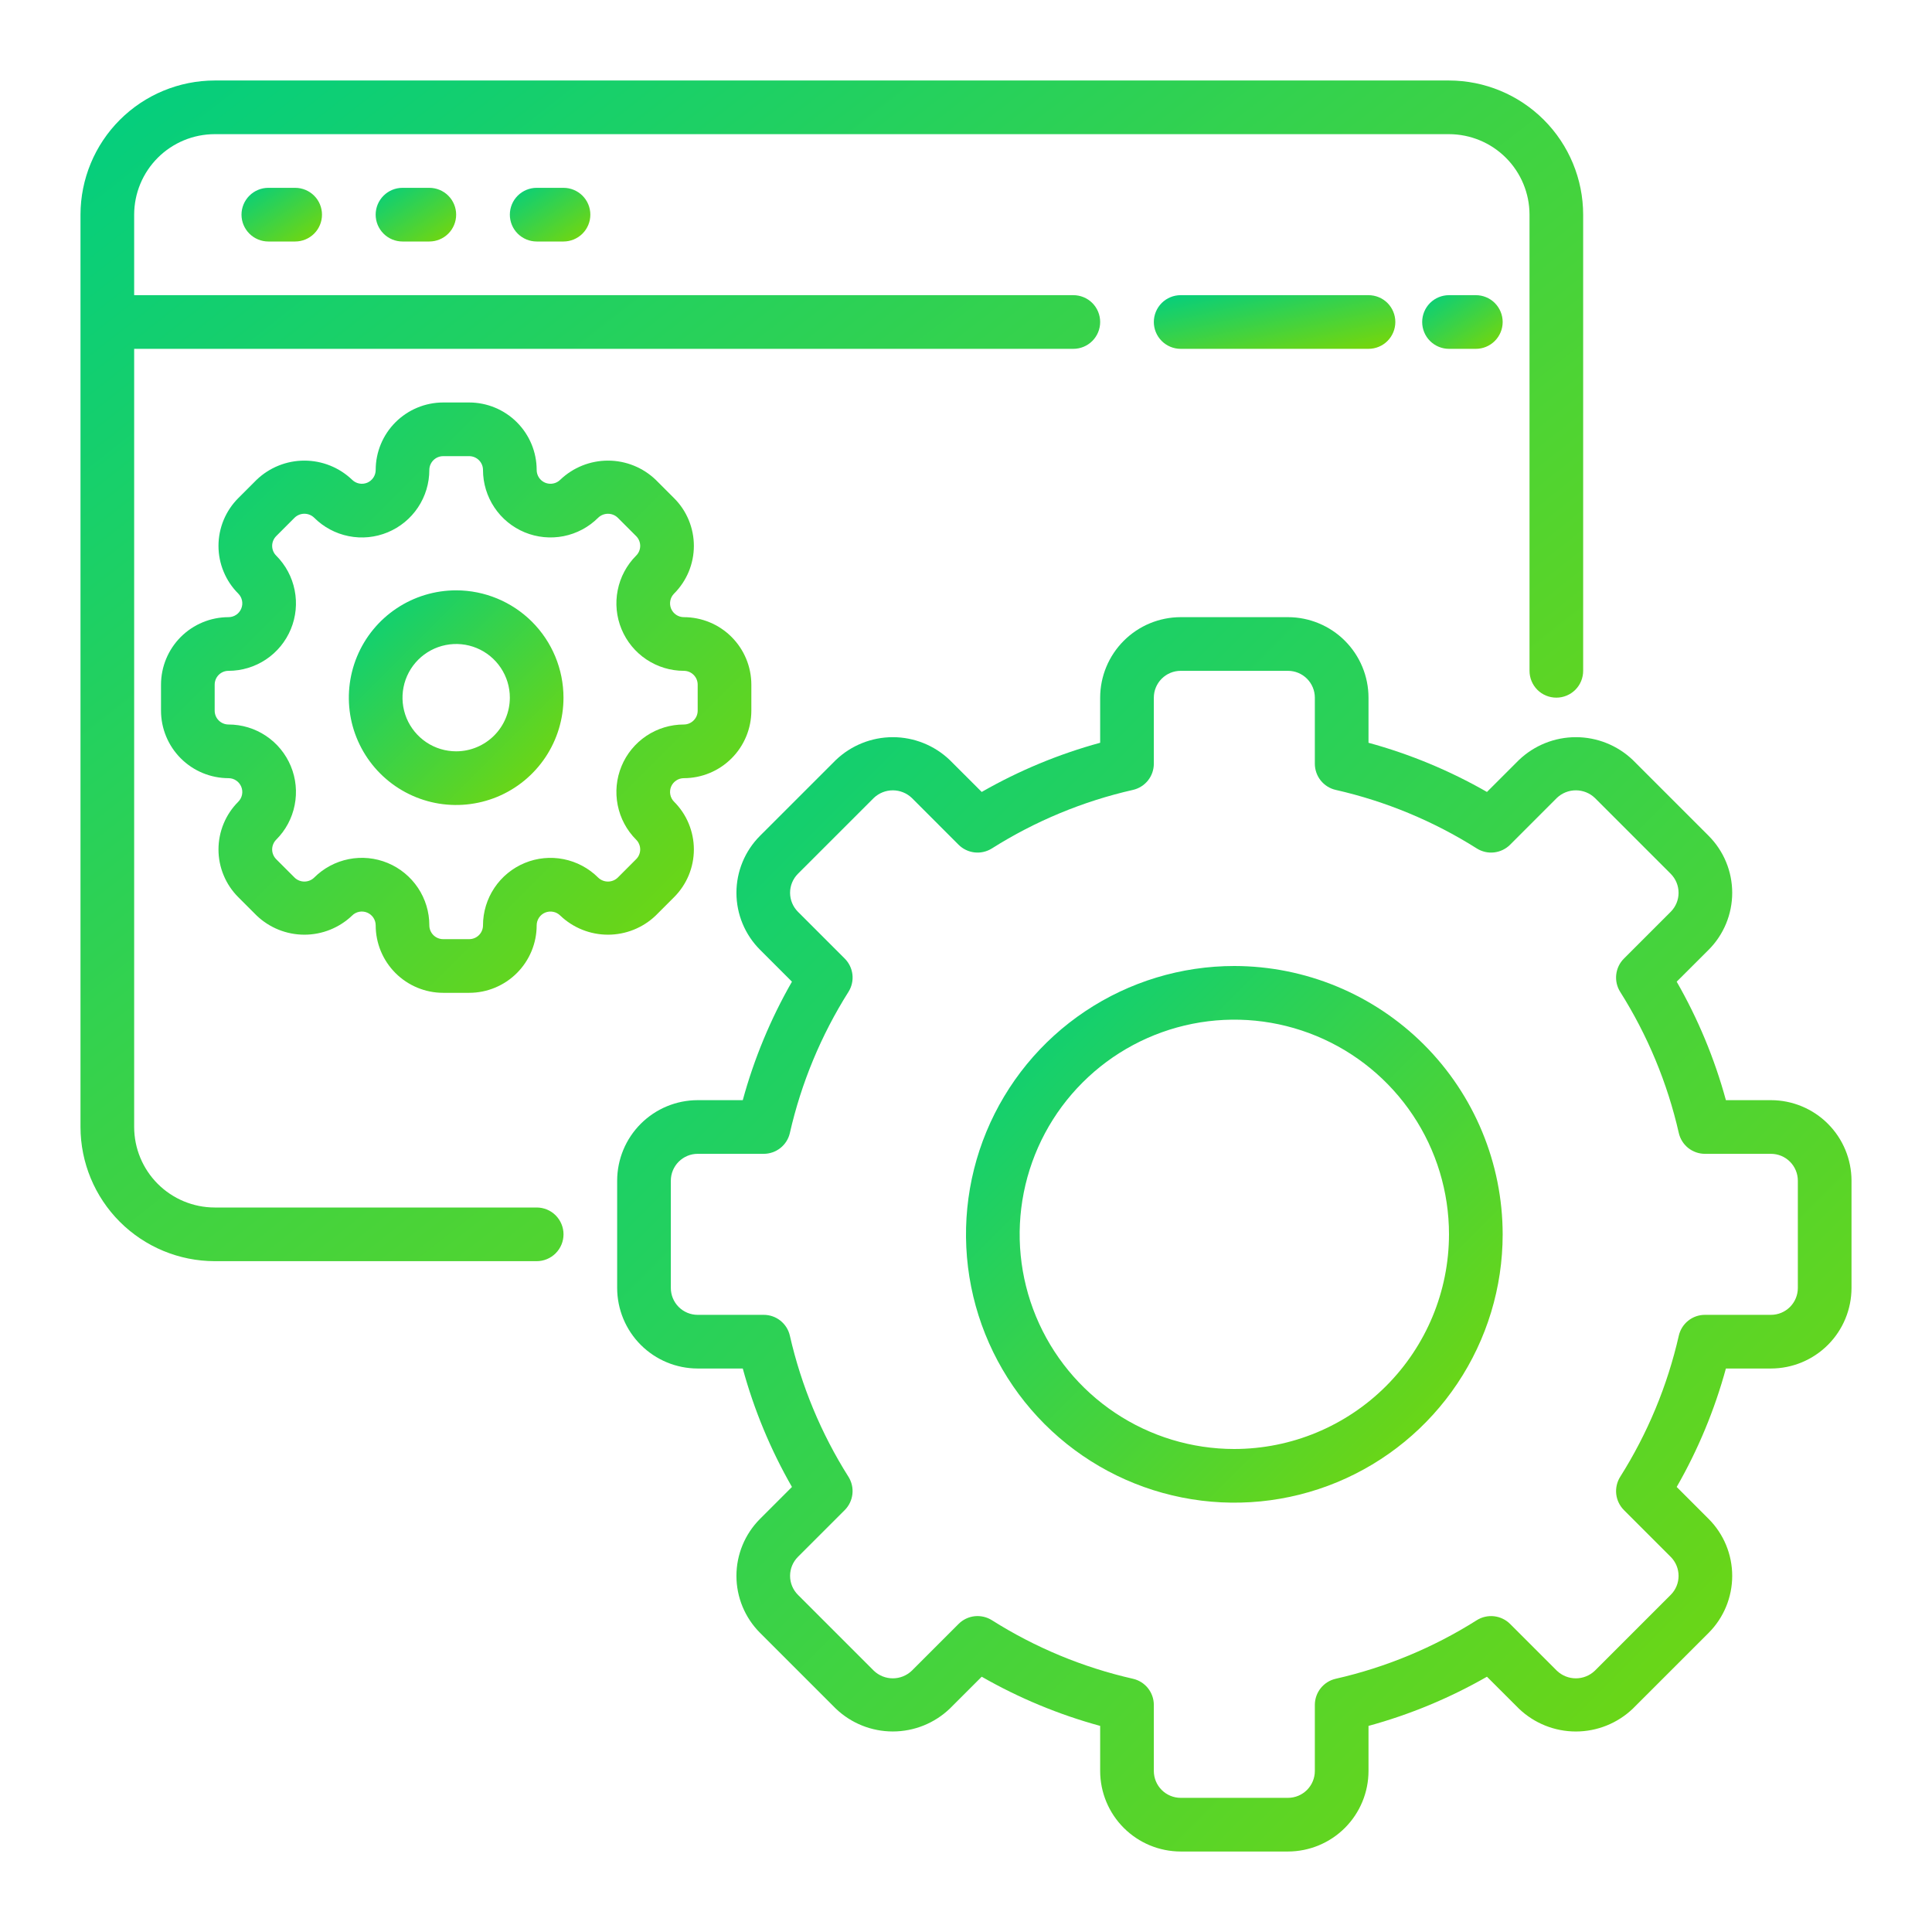 <svg width="68" height="68" viewBox="0 0 68 68" fill="none" xmlns="http://www.w3.org/2000/svg">
<g id="web-setting 1">
<g id="Layer 25">
<path id="Vector" d="M18.889 42.5H7.556C6.805 42.499 6.084 42.2 5.553 41.669C5.022 41.138 4.723 40.418 4.722 39.667V12.278H37.778C38.028 12.278 38.269 12.178 38.446 12.001C38.623 11.824 38.722 11.584 38.722 11.333C38.722 11.083 38.623 10.842 38.446 10.665C38.269 10.488 38.028 10.389 37.778 10.389H4.722V7.555C4.723 6.804 5.022 6.084 5.553 5.553C6.084 5.022 6.805 4.723 7.556 4.722H51C51.751 4.723 52.472 5.022 53.003 5.553C53.534 6.084 53.833 6.804 53.834 7.555V23.611C53.834 23.861 53.933 24.102 54.11 24.279C54.287 24.456 54.528 24.555 54.778 24.555C55.028 24.555 55.269 24.456 55.446 24.279C55.623 24.102 55.722 23.861 55.722 23.611V7.555C55.721 6.304 55.223 5.103 54.338 4.218C53.452 3.333 52.252 2.835 51 2.833H7.556C6.304 2.835 5.104 3.333 4.218 4.218C3.333 5.103 2.835 6.304 2.833 7.555V39.667C2.835 40.919 3.333 42.119 4.218 43.004C5.104 43.889 6.304 44.387 7.556 44.389H18.889C19.14 44.389 19.38 44.289 19.557 44.112C19.734 43.935 19.834 43.695 19.834 43.444C19.834 43.194 19.734 42.954 19.557 42.776C19.38 42.599 19.14 42.5 18.889 42.5Z" fill="url(#paint0_linear_565_268)"/>
<path id="Vector_2" d="M9.444 6.611C9.194 6.611 8.954 6.711 8.777 6.888C8.6 7.065 8.5 7.305 8.5 7.556C8.5 7.806 8.6 8.046 8.777 8.223C8.954 8.4 9.194 8.5 9.444 8.5H10.389C10.639 8.5 10.88 8.4 11.057 8.223C11.234 8.046 11.333 7.806 11.333 7.556C11.333 7.305 11.234 7.065 11.057 6.888C10.88 6.711 10.639 6.611 10.389 6.611H9.444Z" fill="url(#paint1_linear_565_268)"/>
<path id="Vector_3" d="M14.167 6.611C13.916 6.611 13.676 6.711 13.499 6.888C13.322 7.065 13.222 7.305 13.222 7.556C13.222 7.806 13.322 8.046 13.499 8.223C13.676 8.4 13.916 8.5 14.167 8.5H15.111C15.361 8.5 15.602 8.4 15.779 8.223C15.956 8.046 16.055 7.806 16.055 7.556C16.055 7.305 15.956 7.065 15.779 6.888C15.602 6.711 15.361 6.611 15.111 6.611H14.167Z" fill="url(#paint2_linear_565_268)"/>
<path id="Vector_4" d="M18.889 6.611C18.639 6.611 18.399 6.711 18.221 6.888C18.044 7.065 17.945 7.305 17.945 7.556C17.945 7.806 18.044 8.046 18.221 8.223C18.399 8.4 18.639 8.5 18.889 8.5H19.834C20.084 8.5 20.324 8.4 20.502 8.223C20.679 8.046 20.778 7.806 20.778 7.556C20.778 7.305 20.679 7.065 20.502 6.888C20.324 6.711 20.084 6.611 19.834 6.611H18.889Z" fill="url(#paint3_linear_565_268)"/>
<path id="Vector_5" d="M41.556 10.389C41.305 10.389 41.065 10.488 40.888 10.665C40.711 10.843 40.611 11.083 40.611 11.333C40.611 11.584 40.711 11.824 40.888 12.001C41.065 12.178 41.305 12.278 41.556 12.278H48.167C48.417 12.278 48.658 12.178 48.835 12.001C49.012 11.824 49.111 11.584 49.111 11.333C49.111 11.083 49.012 10.843 48.835 10.665C48.658 10.488 48.417 10.389 48.167 10.389H41.556Z" fill="url(#paint4_linear_565_268)"/>
<path id="Vector_6" d="M51 10.389C50.75 10.389 50.509 10.488 50.332 10.665C50.155 10.843 50.056 11.083 50.056 11.333C50.056 11.584 50.155 11.824 50.332 12.001C50.509 12.178 50.75 12.278 51 12.278H51.945C52.195 12.278 52.435 12.178 52.612 12.001C52.789 11.824 52.889 11.584 52.889 11.333C52.889 11.083 52.789 10.843 52.612 10.665C52.435 10.488 52.195 10.389 51.945 10.389H51Z" fill="url(#paint5_linear_565_268)"/>
<path id="Vector_7" d="M62.333 38.722H60.746C60.348 37.264 59.766 35.863 59.014 34.552L60.141 33.427C60.671 32.895 60.968 32.175 60.968 31.423C60.968 30.672 60.67 29.952 60.14 29.42L57.469 26.749C56.929 26.234 56.212 25.946 55.465 25.946C54.719 25.946 54.002 26.234 53.462 26.749L52.336 27.874C51.025 27.123 49.624 26.541 48.167 26.143V24.555C48.166 23.804 47.867 23.084 47.336 22.553C46.805 22.022 46.084 21.723 45.333 21.722H41.556C40.804 21.723 40.084 22.022 39.553 22.553C39.022 23.084 38.723 23.804 38.722 24.555V26.143C37.265 26.541 35.864 27.123 34.553 27.874L33.427 26.749C32.887 26.234 32.17 25.946 31.424 25.946C30.678 25.946 29.96 26.234 29.42 26.749L26.748 29.42C26.218 29.952 25.92 30.672 25.92 31.424C25.92 32.175 26.218 32.895 26.749 33.427L27.874 34.552C27.122 35.863 26.541 37.264 26.143 38.722H24.555C23.804 38.723 23.084 39.022 22.553 39.553C22.022 40.084 21.723 40.804 21.722 41.556V45.333C21.723 46.084 22.022 46.805 22.553 47.336C23.084 47.867 23.804 48.166 24.555 48.167H26.143C26.541 49.624 27.123 51.026 27.874 52.336L26.748 53.462C26.218 53.994 25.92 54.714 25.92 55.465C25.92 56.217 26.218 56.937 26.749 57.469L29.42 60.14C29.96 60.655 30.677 60.942 31.424 60.942C32.17 60.942 32.887 60.655 33.427 60.14L34.553 59.015C35.864 59.766 37.265 60.348 38.722 60.746V62.333C38.723 63.084 39.022 63.805 39.553 64.336C40.084 64.867 40.804 65.166 41.556 65.167H45.333C46.084 65.166 46.805 64.867 47.336 64.336C47.867 63.805 48.166 63.084 48.167 62.333V60.746C49.624 60.348 51.025 59.766 52.336 59.015L53.462 60.14C54.001 60.655 54.719 60.943 55.465 60.943C56.211 60.943 56.929 60.655 57.469 60.14L60.141 57.469C60.671 56.937 60.968 56.216 60.968 55.465C60.968 54.714 60.67 53.993 60.14 53.462L59.014 52.336C59.766 51.026 60.348 49.624 60.746 48.167H62.333C63.084 48.166 63.805 47.867 64.336 47.336C64.867 46.805 65.166 46.084 65.167 45.333V41.556C65.166 40.804 64.867 40.084 64.336 39.553C63.805 39.022 63.084 38.723 62.333 38.722ZM63.278 45.333C63.278 45.584 63.178 45.824 63.001 46.001C62.824 46.178 62.584 46.278 62.333 46.278H60.009C59.794 46.278 59.587 46.35 59.419 46.484C59.252 46.618 59.135 46.804 59.088 47.013C58.687 48.773 57.99 50.452 57.026 51.978C56.912 52.16 56.863 52.374 56.886 52.587C56.91 52.8 57.006 52.998 57.157 53.15L58.804 54.797C58.981 54.974 59.08 55.215 59.08 55.465C59.081 55.716 58.981 55.956 58.804 56.133L56.133 58.804C55.953 58.976 55.714 59.072 55.465 59.072C55.216 59.072 54.977 58.976 54.797 58.804L53.15 57.157C52.998 57.006 52.8 56.911 52.587 56.887C52.375 56.863 52.16 56.912 51.979 57.025C50.453 57.99 48.774 58.687 47.013 59.087C46.804 59.134 46.618 59.251 46.484 59.419C46.351 59.586 46.278 59.794 46.278 60.008V62.333C46.278 62.584 46.178 62.824 46.001 63.001C45.824 63.178 45.584 63.278 45.333 63.278H41.556C41.305 63.278 41.065 63.178 40.888 63.001C40.711 62.824 40.611 62.584 40.611 62.333V60.008C40.611 59.794 40.538 59.586 40.405 59.419C40.271 59.251 40.084 59.134 39.876 59.087C38.115 58.687 36.436 57.99 34.91 57.025C34.728 56.911 34.514 56.863 34.301 56.886C34.089 56.91 33.89 57.006 33.739 57.157L32.092 58.804C31.912 58.976 31.672 59.072 31.424 59.072C31.175 59.072 30.936 58.976 30.756 58.804L28.085 56.133C27.908 55.956 27.808 55.716 27.808 55.465C27.808 55.215 27.907 54.975 28.084 54.797L29.732 53.15C29.883 52.998 29.978 52.8 30.002 52.587C30.026 52.374 29.977 52.16 29.863 51.978C28.899 50.452 28.202 48.773 27.801 47.013C27.754 46.804 27.637 46.618 27.469 46.484C27.302 46.35 27.094 46.278 26.88 46.278H24.555C24.305 46.278 24.065 46.178 23.888 46.001C23.711 45.824 23.611 45.584 23.611 45.333V41.556C23.611 41.305 23.711 41.065 23.888 40.888C24.065 40.711 24.305 40.611 24.555 40.611H26.88C27.094 40.611 27.302 40.538 27.469 40.405C27.637 40.271 27.754 40.085 27.801 39.876C28.202 38.116 28.899 36.437 29.863 34.91C29.977 34.729 30.027 34.514 30.003 34.302C29.979 34.089 29.883 33.89 29.732 33.739L28.085 32.092C27.908 31.914 27.808 31.674 27.808 31.424C27.808 31.173 27.907 30.933 28.084 30.755L30.756 28.084C30.936 27.913 31.175 27.817 31.424 27.817C31.673 27.817 31.912 27.913 32.092 28.084L33.739 29.732C33.89 29.883 34.089 29.978 34.301 30.002C34.514 30.026 34.728 29.977 34.91 29.863C36.436 28.899 38.115 28.202 39.876 27.802C40.084 27.755 40.271 27.637 40.405 27.47C40.538 27.303 40.611 27.095 40.611 26.881V24.555C40.611 24.305 40.711 24.065 40.888 23.888C41.065 23.711 41.305 23.611 41.556 23.611H45.333C45.584 23.611 45.824 23.711 46.001 23.888C46.178 24.065 46.278 24.305 46.278 24.555V26.881C46.278 27.095 46.351 27.303 46.484 27.47C46.618 27.637 46.804 27.755 47.013 27.802C48.774 28.202 50.453 28.899 51.979 29.863C52.16 29.977 52.375 30.026 52.587 30.002C52.8 29.978 52.998 29.883 53.15 29.732L54.797 28.084C54.977 27.912 55.216 27.817 55.465 27.817C55.714 27.817 55.953 27.912 56.133 28.084L58.804 30.755C58.981 30.933 59.08 31.173 59.08 31.423C59.081 31.674 58.981 31.914 58.804 32.092L57.157 33.739C57.005 33.89 56.91 34.089 56.886 34.302C56.862 34.514 56.911 34.729 57.025 34.91C57.989 36.437 58.687 38.116 59.088 39.876C59.135 40.085 59.252 40.271 59.419 40.405C59.587 40.538 59.794 40.611 60.009 40.611H62.333C62.584 40.611 62.824 40.711 63.001 40.888C63.178 41.065 63.278 41.305 63.278 41.556V45.333Z" fill="url(#paint6_linear_565_268)"/>
<path id="Vector_8" d="M43.444 34C41.577 34 39.751 34.554 38.197 35.592C36.644 36.629 35.434 38.105 34.719 39.83C34.004 41.556 33.817 43.455 34.181 45.287C34.546 47.119 35.445 48.802 36.766 50.123C38.087 51.444 39.77 52.343 41.602 52.707C43.434 53.072 45.333 52.885 47.059 52.17C48.784 51.455 50.26 50.245 51.297 48.691C52.335 47.138 52.889 45.312 52.889 43.444C52.886 40.941 51.89 38.54 50.12 36.769C48.349 34.999 45.948 34.003 43.444 34ZM43.444 51C41.95 51 40.489 50.557 39.247 49.727C38.004 48.896 37.036 47.716 36.464 46.336C35.892 44.955 35.742 43.436 36.034 41.97C36.326 40.505 37.045 39.158 38.102 38.102C39.158 37.045 40.505 36.326 41.97 36.034C43.436 35.742 44.955 35.892 46.336 36.464C47.716 37.036 48.896 38.004 49.727 39.247C50.557 40.489 51 41.95 51 43.444C50.998 45.448 50.201 47.368 48.785 48.785C47.368 50.201 45.448 50.998 43.444 51Z" fill="url(#paint7_linear_565_268)"/>
<path id="Vector_9" d="M23.725 31.578C23.946 31.357 24.121 31.096 24.241 30.807C24.36 30.519 24.422 30.21 24.422 29.898C24.422 29.587 24.36 29.278 24.241 28.989C24.122 28.701 23.947 28.439 23.726 28.219C23.658 28.151 23.611 28.064 23.593 27.97C23.574 27.875 23.584 27.778 23.62 27.689C23.657 27.6 23.72 27.524 23.8 27.471C23.88 27.417 23.974 27.389 24.07 27.389C24.7 27.388 25.303 27.138 25.748 26.692C26.194 26.247 26.444 25.643 26.445 25.014V24.097C26.444 23.467 26.194 22.864 25.748 22.418C25.303 21.973 24.7 21.723 24.07 21.722C23.974 21.722 23.88 21.694 23.8 21.64C23.72 21.587 23.657 21.511 23.62 21.422C23.584 21.333 23.574 21.235 23.593 21.141C23.611 21.047 23.658 20.96 23.726 20.892C23.946 20.672 24.121 20.41 24.241 20.122C24.36 19.834 24.422 19.525 24.422 19.213C24.422 18.901 24.36 18.592 24.241 18.304C24.122 18.016 23.947 17.754 23.726 17.534L23.078 16.886C22.625 16.453 22.024 16.212 21.399 16.212C20.773 16.212 20.172 16.453 19.719 16.886C19.651 16.953 19.565 17 19.47 17.018C19.376 17.037 19.278 17.027 19.189 16.991C19.101 16.954 19.025 16.892 18.971 16.812C18.918 16.732 18.889 16.638 18.889 16.541C18.889 15.912 18.638 15.308 18.193 14.863C17.748 14.418 17.144 14.167 16.514 14.166H15.598C14.968 14.167 14.364 14.418 13.919 14.863C13.474 15.308 13.223 15.912 13.223 16.541C13.223 16.638 13.194 16.732 13.141 16.811C13.087 16.891 13.011 16.954 12.923 16.991C12.834 17.027 12.736 17.037 12.642 17.018C12.548 17 12.461 16.953 12.393 16.886C11.94 16.453 11.339 16.212 10.713 16.212C10.088 16.212 9.486 16.453 9.033 16.886L8.386 17.533C8.166 17.753 7.991 18.015 7.871 18.303C7.752 18.591 7.69 18.9 7.69 19.212C7.69 19.524 7.751 19.833 7.871 20.121C7.99 20.41 8.165 20.672 8.386 20.892C8.454 20.96 8.5 21.047 8.519 21.141C8.538 21.235 8.528 21.333 8.491 21.422C8.454 21.511 8.392 21.587 8.312 21.64C8.232 21.694 8.138 21.722 8.042 21.722C7.412 21.723 6.809 21.973 6.363 22.418C5.918 22.864 5.668 23.467 5.667 24.097V25.014C5.668 25.643 5.918 26.247 6.363 26.692C6.809 27.138 7.412 27.388 8.042 27.389C8.138 27.389 8.232 27.417 8.312 27.471C8.392 27.524 8.454 27.6 8.491 27.689C8.528 27.778 8.538 27.875 8.519 27.97C8.5 28.064 8.454 28.151 8.386 28.219C8.165 28.439 7.99 28.701 7.871 28.989C7.752 29.277 7.69 29.586 7.69 29.898C7.69 30.21 7.751 30.518 7.871 30.806C7.99 31.095 8.165 31.356 8.386 31.577L9.034 32.225C9.486 32.657 10.088 32.898 10.713 32.898C11.339 32.898 11.94 32.657 12.393 32.225C12.46 32.157 12.547 32.111 12.642 32.092C12.736 32.074 12.834 32.083 12.922 32.12C13.011 32.157 13.087 32.219 13.141 32.299C13.194 32.379 13.223 32.473 13.223 32.569C13.223 33.199 13.474 33.803 13.919 34.248C14.364 34.693 14.968 34.944 15.598 34.944H16.514C17.144 34.944 17.748 34.693 18.193 34.248C18.638 33.803 18.889 33.199 18.889 32.569C18.889 32.473 18.918 32.379 18.971 32.299C19.024 32.219 19.1 32.157 19.189 32.12C19.278 32.084 19.376 32.074 19.47 32.093C19.564 32.111 19.651 32.157 19.719 32.225C20.171 32.657 20.773 32.898 21.399 32.898C22.024 32.898 22.626 32.657 23.078 32.225L23.725 31.578ZM22.39 30.241L21.742 30.89C21.65 30.978 21.527 31.028 21.399 31.028C21.27 31.028 21.147 30.978 21.055 30.89C20.723 30.558 20.299 30.332 19.839 30.24C19.378 30.148 18.901 30.195 18.467 30.375C18.033 30.555 17.662 30.859 17.401 31.25C17.14 31.64 17 32.1 17 32.569C17 32.698 16.949 32.822 16.858 32.913C16.767 33.004 16.643 33.055 16.514 33.055H15.598C15.469 33.055 15.345 33.004 15.254 32.913C15.163 32.822 15.111 32.698 15.111 32.569C15.112 32.099 14.972 31.64 14.711 31.249C14.45 30.859 14.079 30.554 13.645 30.374C13.211 30.194 12.733 30.147 12.273 30.239C11.812 30.331 11.389 30.557 11.056 30.89C10.964 30.979 10.841 31.028 10.713 31.028C10.585 31.028 10.462 30.979 10.37 30.89L9.721 30.241C9.676 30.195 9.64 30.142 9.616 30.083C9.591 30.024 9.579 29.961 9.579 29.897C9.579 29.834 9.592 29.77 9.616 29.712C9.641 29.653 9.676 29.599 9.721 29.554C10.054 29.222 10.28 28.799 10.371 28.338C10.463 27.878 10.416 27.4 10.236 26.966C10.056 26.532 9.752 26.161 9.361 25.9C8.971 25.639 8.512 25.5 8.042 25.5C7.913 25.5 7.789 25.448 7.698 25.357C7.607 25.266 7.556 25.143 7.556 25.014V24.097C7.556 23.968 7.607 23.845 7.698 23.753C7.789 23.662 7.913 23.611 8.042 23.611C8.512 23.611 8.971 23.471 9.361 23.211C9.752 22.95 10.056 22.579 10.236 22.145C10.416 21.711 10.463 21.233 10.371 20.773C10.28 20.312 10.054 19.889 9.721 19.556C9.676 19.511 9.64 19.458 9.616 19.399C9.592 19.34 9.579 19.277 9.579 19.213C9.579 19.149 9.592 19.086 9.616 19.027C9.641 18.968 9.677 18.914 9.722 18.869L10.369 18.221C10.462 18.132 10.585 18.082 10.713 18.082C10.841 18.082 10.965 18.132 11.057 18.221C11.389 18.553 11.812 18.779 12.273 18.871C12.734 18.963 13.211 18.916 13.645 18.736C14.079 18.556 14.45 18.252 14.711 17.861C14.972 17.47 15.111 17.011 15.111 16.541C15.111 16.413 15.163 16.289 15.254 16.198C15.345 16.107 15.469 16.055 15.598 16.055H16.514C16.643 16.055 16.767 16.107 16.858 16.198C16.949 16.289 17 16.413 17 16.541C17 17.011 17.14 17.47 17.401 17.861C17.662 18.252 18.033 18.556 18.467 18.736C18.901 18.915 19.378 18.962 19.839 18.871C20.3 18.779 20.723 18.553 21.055 18.221C21.148 18.132 21.271 18.083 21.399 18.083C21.527 18.083 21.65 18.132 21.742 18.221L22.391 18.87C22.436 18.915 22.472 18.969 22.496 19.028C22.52 19.087 22.533 19.15 22.533 19.213C22.533 19.277 22.52 19.34 22.496 19.399C22.471 19.458 22.435 19.512 22.39 19.556C22.058 19.889 21.832 20.312 21.741 20.773C21.649 21.233 21.696 21.711 21.876 22.145C22.056 22.579 22.36 22.95 22.75 23.21C23.141 23.471 23.6 23.611 24.07 23.611C24.199 23.611 24.322 23.662 24.413 23.753C24.505 23.845 24.556 23.968 24.556 24.097V25.014C24.556 25.143 24.505 25.266 24.413 25.357C24.322 25.448 24.199 25.5 24.07 25.5C23.6 25.5 23.141 25.639 22.75 25.9C22.36 26.161 22.055 26.532 21.876 26.966C21.696 27.4 21.649 27.878 21.741 28.338C21.832 28.799 22.058 29.222 22.39 29.554C22.436 29.599 22.471 29.653 22.496 29.712C22.52 29.771 22.533 29.834 22.533 29.898C22.533 29.962 22.52 30.025 22.495 30.084C22.471 30.143 22.435 30.196 22.39 30.241Z" fill="url(#paint8_linear_565_268)"/>
<path id="Vector_10" d="M16.056 20.778C15.308 20.778 14.578 20.999 13.957 21.414C13.335 21.829 12.851 22.419 12.565 23.11C12.28 23.8 12.205 24.56 12.35 25.292C12.496 26.025 12.856 26.698 13.384 27.227C13.913 27.755 14.586 28.115 15.319 28.261C16.051 28.406 16.811 28.331 17.501 28.046C18.192 27.76 18.782 27.275 19.197 26.654C19.612 26.033 19.833 25.302 19.833 24.555C19.832 23.554 19.434 22.593 18.726 21.885C18.017 21.177 17.057 20.779 16.056 20.778ZM16.056 26.444C15.682 26.444 15.317 26.334 15.006 26.126C14.696 25.918 14.454 25.623 14.31 25.278C14.168 24.933 14.13 24.553 14.203 24.187C14.276 23.82 14.456 23.484 14.72 23.22C14.984 22.956 15.321 22.776 15.687 22.703C16.053 22.63 16.433 22.667 16.779 22.81C17.124 22.953 17.419 23.195 17.626 23.506C17.834 23.817 17.945 24.182 17.945 24.555C17.944 25.056 17.745 25.536 17.391 25.89C17.037 26.244 16.556 26.444 16.056 26.444Z" fill="url(#paint9_linear_565_268)"/>
</g>
</g>
<defs>
<linearGradient id="paint0_linear_565_268" x1="2.833" y1="2.833" x2="43.209" y2="54.221" gradientUnits="userSpaceOnUse">
<stop stop-color="#02CE80"/>
<stop offset="1" stop-color="#7BD706"/>
</linearGradient>
<linearGradient id="paint1_linear_565_268" x1="8.5" y1="6.611" x2="10.244" y2="9.226" gradientUnits="userSpaceOnUse">
<stop stop-color="#02CE80"/>
<stop offset="1" stop-color="#7BD706"/>
</linearGradient>
<linearGradient id="paint2_linear_565_268" x1="13.222" y1="6.611" x2="14.966" y2="9.226" gradientUnits="userSpaceOnUse">
<stop stop-color="#02CE80"/>
<stop offset="1" stop-color="#7BD706"/>
</linearGradient>
<linearGradient id="paint3_linear_565_268" x1="17.945" y1="6.611" x2="19.688" y2="9.226" gradientUnits="userSpaceOnUse">
<stop stop-color="#02CE80"/>
<stop offset="1" stop-color="#7BD706"/>
</linearGradient>
<linearGradient id="paint4_linear_565_268" x1="40.611" y1="10.389" x2="41.411" y2="13.989" gradientUnits="userSpaceOnUse">
<stop stop-color="#02CE80"/>
<stop offset="1" stop-color="#7BD706"/>
</linearGradient>
<linearGradient id="paint5_linear_565_268" x1="50.056" y1="10.389" x2="51.799" y2="13.004" gradientUnits="userSpaceOnUse">
<stop stop-color="#02CE80"/>
<stop offset="1" stop-color="#7BD706"/>
</linearGradient>
<linearGradient id="paint6_linear_565_268" x1="21.722" y1="21.722" x2="65.167" y2="65.167" gradientUnits="userSpaceOnUse">
<stop stop-color="#02CE80"/>
<stop offset="1" stop-color="#7BD706"/>
</linearGradient>
<linearGradient id="paint7_linear_565_268" x1="34" y1="34" x2="52.889" y2="52.889" gradientUnits="userSpaceOnUse">
<stop stop-color="#02CE80"/>
<stop offset="1" stop-color="#7BD706"/>
</linearGradient>
<linearGradient id="paint8_linear_565_268" x1="5.667" y1="14.166" x2="26.445" y2="34.944" gradientUnits="userSpaceOnUse">
<stop stop-color="#02CE80"/>
<stop offset="1" stop-color="#7BD706"/>
</linearGradient>
<linearGradient id="paint9_linear_565_268" x1="12.278" y1="20.778" x2="19.833" y2="28.333" gradientUnits="userSpaceOnUse">
<stop stop-color="#02CE80"/>
<stop offset="1" stop-color="#7BD706"/>
</linearGradient>
</defs>
</svg>
